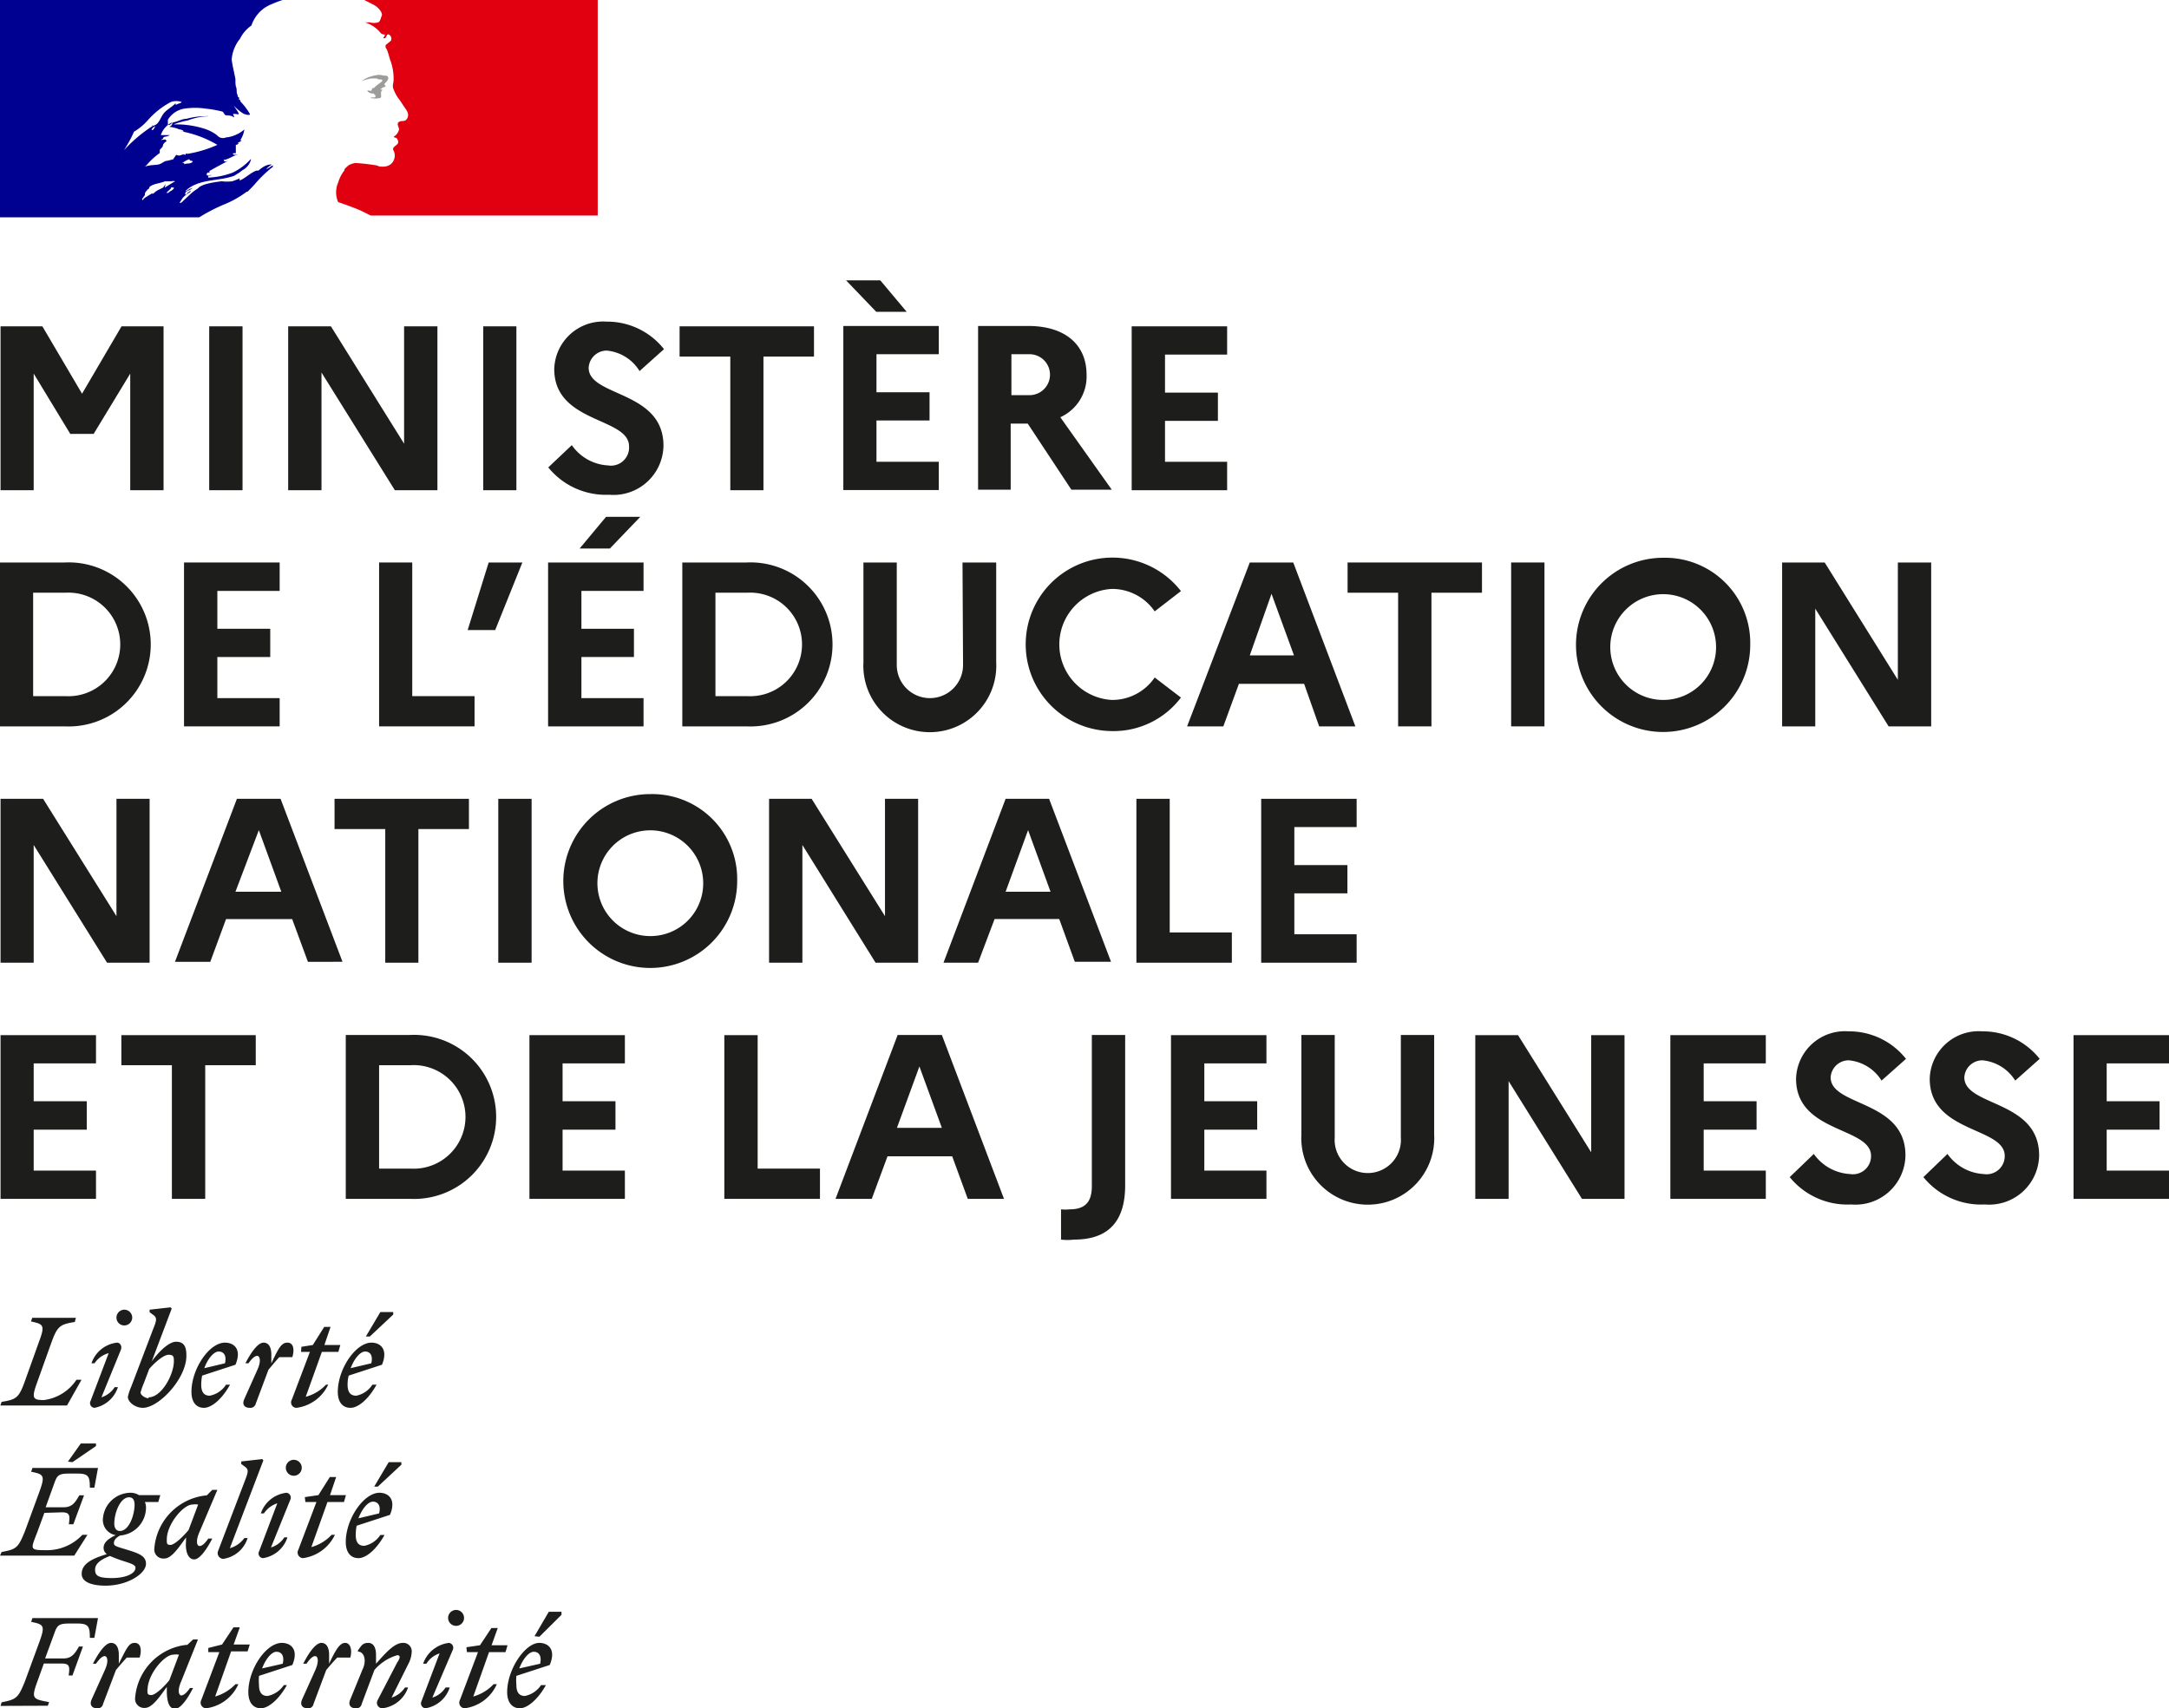 <svg xmlns="http://www.w3.org/2000/svg" xmlns:xlink="http://www.w3.org/1999/xlink" id="Layer_1" data-name="Layer 1" viewBox="0 0 119.75 94.33"><defs><style>.cls-1{fill:none;}.cls-2{fill:#1d1e1c;}.cls-3{clip-path:url(#clip-path);}.cls-4{fill:#000091;}.cls-5{fill:#e1000f;}.cls-6{fill:#9c9c9a;}</style><clipPath id="clip-path" transform="translate(0 0)"><rect class="cls-1" x="-48.24" y="-47.87" width="595.28" height="841.89"></rect></clipPath></defs><title>Ministère-Éducation-Nationale-Jeunesse</title><polygon class="cls-2" points="0.03 18.02 2.34 18.02 4.53 21.74 6.71 18.02 9.03 18.02 9.03 27.07 7.19 27.07 7.19 20.63 5.17 23.96 3.88 23.96 1.86 20.63 1.86 27.07 0.03 27.07 0.03 18.02"></polygon><rect class="cls-2" x="11.55" y="18.02" width="1.84" height="9.05"></rect><polygon class="cls-2" points="15.91 18.02 18.27 18.02 22.31 24.5 22.31 18.02 24.15 18.02 24.15 27.07 21.8 27.07 17.75 20.57 17.75 27.07 15.91 27.07 15.91 18.02"></polygon><rect class="cls-2" x="26.68" y="18.02" width="1.83" height="9.05"></rect><g class="cls-3"><path class="cls-2" d="M31.57,24.58a2.6,2.6,0,0,0,2,1.12,1,1,0,0,0,1.16-1.05c0-1.62-4.13-1.26-4.13-4.27a2.7,2.7,0,0,1,2.89-2.62,4,4,0,0,1,3.17,1.52l-1.35,1.21a2.38,2.38,0,0,0-1.81-1.13,1,1,0,0,0-1,.95c0,1.61,4.13,1.24,4.13,4.3a2.76,2.76,0,0,1-3,2.71,4.09,4.09,0,0,1-3.36-1.51Z" transform="translate(0 0)"></path><polygon class="cls-2" points="37.52 18.02 44.94 18.02 44.94 19.69 42.15 19.69 42.15 27.07 40.32 27.07 40.32 19.69 37.52 19.69 37.52 18.02"></polygon><path class="cls-2" d="M46.56,18h5.27v1.56H48.39v2.1h2.93v1.56H48.39V25.5h3.44v1.56H46.56Zm.15-2.52H48.6l1.46,1.74H48.38Z" transform="translate(0 0)"></path><path class="cls-2" d="M54,18h2.77c2,0,3.22,1,3.22,2.7a2.47,2.47,0,0,1-1.45,2.34l2.84,4H59.15l-2.41-3.65H55.8v3.65H54Zm1.84,1.56v2.26h1a1.13,1.13,0,1,0,0-2.26Z" transform="translate(0 0)"></path><polygon class="cls-2" points="62.48 18.02 67.75 18.02 67.75 19.58 64.32 19.58 64.32 21.68 67.24 21.68 67.24 23.24 64.32 23.24 64.32 25.5 67.75 25.5 67.75 27.07 62.48 27.07 62.48 18.02"></polygon><path class="cls-2" d="M0,31.06H3.58a4.53,4.53,0,1,1,0,9.05H0Zm1.83,1.67v5.71H3.61a2.86,2.86,0,1,0,0-5.71Z" transform="translate(0 0)"></path><polygon class="cls-2" points="10.16 31.06 15.44 31.06 15.44 32.63 12 32.63 12 34.72 14.92 34.72 14.92 36.28 12 36.28 12 38.55 15.44 38.55 15.44 40.11 10.16 40.11 10.16 31.06"></polygon><polygon class="cls-2" points="20.93 31.06 22.76 31.06 22.76 38.44 26.2 38.44 26.2 40.11 20.93 40.11 20.93 31.06"></polygon><polygon class="cls-2" points="25.82 34.79 26.98 31.06 28.84 31.06 27.34 34.79 25.82 34.79"></polygon><path class="cls-2" d="M30.26,31.06h5.27v1.57H32.1v2.09H35v1.56H32.1v2.27h3.43v1.56H30.26ZM32,30.29l1.46-1.75h1.89l-1.68,1.75Z" transform="translate(0 0)"></path><path class="cls-2" d="M37.67,31.06h3.55a4.53,4.53,0,1,1,0,9.05H37.67Zm1.83,1.67v5.71h1.75a2.86,2.86,0,1,0,0-5.71Z" transform="translate(0 0)"></path><path class="cls-2" d="M53.14,31.06H55v5.51a3.67,3.67,0,1,1-7.33,0V31.06h1.84v5.66a1.83,1.83,0,1,0,3.66,0Z" transform="translate(0 0)"></path><path class="cls-2" d="M63.75,37.41l1.45,1.11a4.66,4.66,0,0,1-3.82,1.85,4.79,4.79,0,1,1,3.82-7.73l-1.45,1.12a2.85,2.85,0,0,0-2.37-1.24,3.07,3.07,0,0,0,0,6.13,2.83,2.83,0,0,0,2.37-1.24" transform="translate(0 0)"></path><path class="cls-2" d="M69,31.06h2.4l3.43,9.05h-2L72,37.76H68.4l-.86,2.35h-2Zm2.44,5.13-1.24-3.4L69,36.19Z" transform="translate(0 0)"></path><polygon class="cls-2" points="74.4 31.06 81.82 31.06 81.82 32.73 79.03 32.73 79.03 40.11 77.19 40.11 77.19 32.73 74.4 32.73 74.4 31.06"></polygon><rect class="cls-2" x="83.43" y="31.06" width="1.84" height="9.05"></rect><path class="cls-2" d="M96.63,35.59a4.81,4.81,0,1,1-4.8-4.79,4.7,4.7,0,0,1,4.8,4.79m-1.89,0a2.92,2.92,0,1,0-2.91,3.06,2.91,2.91,0,0,0,2.91-3.06" transform="translate(0 0)"></path><polygon class="cls-2" points="98.39 31.06 100.74 31.06 104.78 37.54 104.78 31.06 106.62 31.06 106.62 40.11 104.27 40.11 100.22 33.61 100.22 40.11 98.39 40.11 98.39 31.06"></polygon><polygon class="cls-2" points="0.03 44.11 2.38 44.11 6.43 50.59 6.43 44.11 8.26 44.11 8.26 53.16 5.91 53.16 1.86 46.66 1.86 53.16 0.03 53.16 0.03 44.11"></polygon><path class="cls-2" d="M13.08,44.11h2.41l3.42,9H17l-.87-2.36H12.48l-.87,2.36H9.66Zm2.45,5.13-1.24-3.4L13,49.24Z" transform="translate(0 0)"></path><polygon class="cls-2" points="18.47 44.11 25.89 44.11 25.89 45.78 23.1 45.78 23.1 53.16 21.27 53.16 21.27 45.78 18.47 45.78 18.47 44.11"></polygon><rect class="cls-2" x="27.51" y="44.11" width="1.84" height="9.05"></rect><path class="cls-2" d="M40.7,48.63a4.8,4.8,0,1,1-4.79-4.78,4.69,4.69,0,0,1,4.79,4.78m-1.88,0a2.92,2.92,0,1,0-2.91,3.06,2.91,2.91,0,0,0,2.91-3.06" transform="translate(0 0)"></path><polygon class="cls-2" points="42.46 44.11 44.81 44.11 48.86 50.59 48.86 44.11 50.69 44.11 50.69 53.16 48.34 53.16 44.3 46.66 44.3 53.16 42.46 53.16 42.46 44.11"></polygon><path class="cls-2" d="M55.52,44.11h2.4l3.42,9h-2l-.86-2.36H54.91L54,53.16H52.09ZM58,49.24l-1.24-3.4-1.24,3.4Z" transform="translate(0 0)"></path><polygon class="cls-2" points="62.74 44.11 64.58 44.11 64.58 51.49 68.01 51.49 68.01 53.16 62.74 53.16 62.74 44.11"></polygon><polygon class="cls-2" points="69.63 44.11 74.9 44.11 74.9 45.67 71.46 45.67 71.46 47.77 74.39 47.77 74.39 49.33 71.46 49.33 71.46 51.59 74.9 51.59 74.9 53.16 69.63 53.16 69.63 44.11"></polygon><polygon class="cls-2" points="0.03 57.16 5.3 57.16 5.3 58.72 1.86 58.72 1.86 60.81 4.79 60.81 4.79 62.38 1.86 62.38 1.86 64.64 5.3 64.64 5.3 66.2 0.03 66.2 0.03 57.16"></polygon><polygon class="cls-2" points="6.7 57.16 14.12 57.16 14.12 58.82 11.33 58.82 11.33 66.2 9.49 66.2 9.49 58.82 6.7 58.82 6.7 57.16"></polygon><path class="cls-2" d="M19.09,57.15h3.56a4.53,4.53,0,1,1,0,9.05H19.09Zm1.84,1.67v5.71h1.74a2.86,2.86,0,1,0,0-5.71Z" transform="translate(0 0)"></path><polygon class="cls-2" points="29.23 57.16 34.5 57.16 34.5 58.72 31.06 58.72 31.06 60.81 33.98 60.81 33.98 62.38 31.06 62.38 31.06 64.64 34.5 64.64 34.5 66.2 29.23 66.2 29.23 57.16"></polygon><polygon class="cls-2" points="39.99 57.16 41.83 57.16 41.83 64.53 45.27 64.53 45.27 66.2 39.99 66.2 39.99 57.16"></polygon><path class="cls-2" d="M49.56,57.15H52l3.43,9.05h-2l-.86-2.35H49l-.87,2.35H46.13ZM52,62.28l-1.24-3.39-1.24,3.39Z" transform="translate(0 0)"></path><path class="cls-2" d="M59.3,68.45a3,3,0,0,1-.72,0V66.78a2.07,2.07,0,0,0,.46,0c.82,0,1.24-.35,1.24-1.28V57.15h1.84v8.3c0,2-.93,3-2.82,3" transform="translate(0 0)"></path><polygon class="cls-2" points="64.65 57.16 69.92 57.16 69.92 58.72 66.49 58.72 66.49 60.81 69.41 60.81 69.41 62.38 66.49 62.38 66.49 64.64 69.92 64.64 69.92 66.2 64.65 66.2 64.65 57.16"></polygon><path class="cls-2" d="M77.34,57.15h1.84v5.51a3.67,3.67,0,1,1-7.33,0V57.15h1.84v5.66a1.83,1.83,0,1,0,3.65,0Z" transform="translate(0 0)"></path><polygon class="cls-2" points="81.45 57.16 83.81 57.16 87.85 63.63 87.85 57.16 89.69 57.16 89.69 66.2 87.34 66.2 83.29 59.7 83.29 66.2 81.45 66.2 81.45 57.16"></polygon><polygon class="cls-2" points="92.22 57.16 97.49 57.16 97.49 58.72 94.06 58.72 94.06 60.81 96.98 60.81 96.98 62.38 94.06 62.38 94.06 64.64 97.49 64.64 97.49 66.2 92.22 66.2 92.22 57.16"></polygon><path class="cls-2" d="M100.14,63.72a2.62,2.62,0,0,0,2,1.11,1,1,0,0,0,1.16-1c0-1.61-4.14-1.25-4.14-4.26a2.7,2.7,0,0,1,2.9-2.62,4,4,0,0,1,3.17,1.52l-1.35,1.2a2.39,2.39,0,0,0-1.81-1.12,1,1,0,0,0-1,.94c0,1.62,4.13,1.24,4.13,4.31a2.76,2.76,0,0,1-3,2.71A4.1,4.1,0,0,1,98.81,65Z" transform="translate(0 0)"></path><path class="cls-2" d="M107.52,63.72a2.62,2.62,0,0,0,2,1.11,1,1,0,0,0,1.16-1c0-1.61-4.14-1.25-4.14-4.26a2.7,2.7,0,0,1,2.9-2.62,4,4,0,0,1,3.17,1.52l-1.35,1.2a2.39,2.39,0,0,0-1.81-1.12,1,1,0,0,0-1,.94c0,1.62,4.13,1.24,4.13,4.31a2.76,2.76,0,0,1-3,2.71A4.1,4.1,0,0,1,106.19,65Z" transform="translate(0 0)"></path><polygon class="cls-2" points="114.48 57.16 119.75 57.16 119.75 58.72 116.31 58.72 116.31 60.81 119.23 60.81 119.23 62.38 116.31 62.38 116.31 64.64 119.75 64.64 119.75 66.2 114.48 66.2 114.48 57.16"></polygon><path class="cls-2" d="M29.47,91.21c.24,0,.46.18.35.66l-1.15.26c.2-.53.53-.92.8-.92m.63,1.84h-.23a1.38,1.38,0,0,1-.89.6c-.31,0-.47-.19-.47-.6a2.76,2.76,0,0,1,0-.51l1.84-.6c.36-.85-.07-1.22-.58-1.22C29,90.72,28,92.17,28,93.44c0,.57.28.89.7.89s1-.49,1.44-1.28m-.36-2.67L31,89.17V89h-.7l-.79,1.35Zm-4,.85h.61l-1,2.65a.31.31,0,0,0,.27.45A2.26,2.26,0,0,0,27.43,93h-.18a2.41,2.41,0,0,1-1.12.68L27,91.23h.91l.11-.38h-.88l.34-.95h-.35l-.63.95-.75.11ZM25,91.1a.27.27,0,0,0-.22-.38,1.73,1.73,0,0,0-1.42,1.15h.18a1.34,1.34,0,0,1,.73-.57l-1,2.64a.27.27,0,0,0,.22.39,1.68,1.68,0,0,0,1.34-1.15H24.6a1.32,1.32,0,0,1-.73.56Zm.18-1.32a.44.44,0,1,0-.44-.44.44.44,0,0,0,.44.44m-5.84,4.06c-.13.29,0,.49.3.49a.29.29,0,0,0,.33-.24l.7-1.87a2.62,2.62,0,0,1,1.26-.82c.19,0,.17.16,0,.4l-1.08,2.08a.3.3,0,0,0,.27.45,1.71,1.71,0,0,0,1.41-1.15h-.17a1.38,1.38,0,0,1-.74.56l.93-1.87a1.53,1.53,0,0,0,.18-.65.46.46,0,0,0-.49-.5c-.46,0-.92.52-1.48,1.15v-.49c0-.35-.11-.66-.43-.66s-.39.17-.57.42v.06c.35,0,.5.5.25,1Zm0-2.31c.12-.43,0-.81-.28-.81s-.49.3-.89,1.15v-.49c0-.35-.11-.66-.43-.66s-.71.58-1,1.15h.18c.18-.26.34-.42.48-.42s.24.25,0,.79l-.72,1.6c-.13.29,0,.49.3.49a.29.29,0,0,0,.33-.24l.7-1.87c.2-.24.38-.45.61-.69Zm-4.08-.32c.25,0,.46.18.35.66l-1.14.26c.2-.53.53-.92.79-.92m.63,1.84h-.22a1.4,1.4,0,0,1-.9.6c-.31,0-.47-.19-.47-.6a2.76,2.76,0,0,1,0-.51l1.84-.6c.36-.85-.07-1.22-.58-1.22-.87,0-1.85,1.45-1.85,2.72,0,.57.27.89.69.89s1-.49,1.44-1.28M11.5,91.23h.61l-1,2.65a.31.31,0,0,0,.27.45A2.26,2.26,0,0,0,13.16,93H13a2.51,2.51,0,0,1-1.12.68l.88-2.49h.91l.12-.38h-.89l.34-.95h-.35l-.63.95L11.5,91ZM8.15,93.29c0-.81.91-1.92,1.42-1.92a1,1,0,0,1,.31,0l-.53,1.41c-.3.37-.77.82-1,.82s-.21-.1-.21-.35m2.79-2.72-.27,0-.32.3h-.06a3.2,3.2,0,0,0-2.82,2.93.5.5,0,0,0,.54.55c.39,0,.78-.56,1.21-1.16l0,.21c0,.61.13,1,.45,1s.71-.58,1-1.15h-.17c-.18.26-.35.41-.48.41s-.24-.25,0-.79Zm-3.22,1c.13-.43.06-.81-.27-.81S7,91,6.56,91.87v-.49c0-.35-.11-.66-.43-.66s-.71.58-1,1.15h.17c.18-.26.35-.42.48-.42s.25.25,0,.79l-.72,1.6c-.13.29,0,.49.3.49a.29.29,0,0,0,.33-.24l.71-1.87c.2-.24.38-.45.6-.69ZM2.64,94.19l.07-.2c-.89-.17-1-.17-.65-1.13l.36-1h1c.43,0,.44.18.37.66H4l.58-1.6H4.36c-.22.38-.39.66-.87.66h-1L3,90.19c.16-.45.25-.54.85-.54h.42c.62,0,.69.17.69.79h.25l.2-1.09H1.79l-.07.21c.71.14.78.21.45,1.12l-.8,2.18C1,93.77.9,93.84.09,94l-.06.2Z" transform="translate(0 0)"></path><path class="cls-2" d="M20.59,82.92c.24,0,.46.18.34.65l-1.14.27c.2-.53.53-.92.8-.92m.63,1.84H21a1.38,1.38,0,0,1-.89.6c-.31,0-.47-.19-.47-.6a2.76,2.76,0,0,1,.05-.51l1.84-.6c.36-.85-.08-1.22-.58-1.22-.87,0-1.86,1.45-1.86,2.72,0,.57.27.89.7.89s1-.49,1.44-1.28m-.37-2.67,1.3-1.21v-.14h-.7l-.8,1.35Zm-4,.85h.61l-1,2.64a.31.31,0,0,0,.26.46,2.29,2.29,0,0,0,1.76-1.29h-.18a2.41,2.41,0,0,1-1.12.68l.89-2.49h.91l.11-.38h-.88l.34-1h-.35l-.63,1-.75.11Zm-.83-.13a.27.27,0,0,0-.21-.38,1.69,1.69,0,0,0-1.42,1.14h.17a1.43,1.43,0,0,1,.74-.56l-1,2.64a.26.26,0,0,0,.21.39,1.68,1.68,0,0,0,1.35-1.15h-.17a1.35,1.35,0,0,1-.74.56Zm.19-1.32a.44.44,0,1,0-.44-.44.44.44,0,0,0,.44.44m-3.53,4,1.85-4.85-.06-.07-1.16.13v.14l.23.17c.2.16.14.32-.05.81l-1.45,3.8a.32.32,0,0,0,.27.46,1.65,1.65,0,0,0,1.35-1.15h-.18a1.48,1.48,0,0,1-.8.56M9.21,85c0-.82.9-1.92,1.42-1.92a1.06,1.06,0,0,1,.31,0l-.53,1.41c-.31.37-.78.82-1,.82s-.2-.1-.2-.35M12,82.27l-.28,0-.31.31h-.07a3.2,3.2,0,0,0-2.82,2.93.5.5,0,0,0,.55.55c.39,0,.77-.56,1.2-1.16l0,.21c-.05.61.14,1,.45,1s.71-.58,1-1.15H11.5c-.18.26-.34.41-.48.41s-.24-.25,0-.79ZM5.25,86.68c0-.35.33-.57.82-.76a7.45,7.45,0,0,0,.71.27c.51.16.7.23.7.38,0,.33-.55.57-1.3.57s-.93-.13-.93-.46m1.37-2.14c-.22,0-.31-.19-.31-.4,0-.59.32-1.46.82-1.46.22,0,.3.18.3.4,0,.59-.31,1.46-.81,1.46m1.44,1.81c0-.42-.38-.57-1-.76s-.77-.21-.77-.38.12-.3.34-.42A1.55,1.55,0,0,0,8.06,83.3.8.8,0,0,0,8,82.94h.74l.11-.38H7.67a.85.85,0,0,0-.47-.13,1.54,1.54,0,0,0-1.52,1.46.85.85,0,0,0,.71.88c-.43.2-.67.42-.67.69a.42.42,0,0,0,.18.36c-1,.29-1.39.62-1.39,1.09s.6.65,1.32.65c1.21,0,2.23-.66,2.23-1.21M3.42,83.51c.44,0,.45.18.38.66h.25l.59-1.6H4.38c-.22.38-.39.66-.86.66h-1L3,81.9c.16-.45.25-.53.85-.53h.42c.62,0,.69.16.69.78h.25l.2-1.09H1.79l-.07.21c.71.14.78.21.45,1.12l-.8,2.18C1,85.48.9,85.55.09,85.7L0,85.9H4.1l.73-1.15H4.55a2.68,2.68,0,0,1-1.87.85c-1.08,0-1,0-.62-1l.39-1.06ZM4,80.74l1.3-.89v-.14H4.46l-.71,1Z" transform="translate(0 0)"></path><path class="cls-2" d="M20.16,74.63c.24,0,.45.18.34.65l-1.14.27c.2-.53.53-.92.8-.92m.63,1.83h-.23a1.37,1.37,0,0,1-.89.61c-.32,0-.48-.19-.48-.61a2.07,2.07,0,0,1,.06-.5l1.84-.6c.35-.85-.08-1.22-.58-1.22-.87,0-1.86,1.45-1.86,2.72,0,.57.27.88.7.88s1-.48,1.44-1.28m-.37-2.66,1.29-1.21v-.14H21l-.8,1.35Zm-3.8.85h.49l-1,2.64a.3.3,0,0,0,.26.45,2.25,2.25,0,0,0,1.75-1.28H18a2.36,2.36,0,0,1-1.12.67l.89-2.48h.91l.11-.38h-.88l.34-1h-.35l-.63,1-.63.1Zm-.48.29c.13-.43.06-.8-.27-.8s-.49.29-.89,1.15V74.8c0-.35-.11-.66-.43-.66s-.71.57-1,1.14h.17c.18-.26.35-.41.48-.41s.25.25,0,.79l-.71,1.59c-.14.3,0,.49.3.49a.3.3,0,0,0,.33-.23l.7-1.87c.2-.24.38-.46.6-.7Zm-4.07-.31c.25,0,.46.18.35.65l-1.14.27c.19-.53.53-.92.79-.92m.63,1.83h-.22a1.38,1.38,0,0,1-.9.61c-.31,0-.47-.19-.47-.61a2.73,2.73,0,0,1,.05-.5l1.84-.6c.36-.85-.07-1.22-.58-1.22-.87,0-1.85,1.45-1.85,2.72,0,.57.27.88.69.88s1-.48,1.44-1.28m-4.5.75c-.18,0-.44-.17-.44-.32a4.11,4.11,0,0,1,.18-.51l.3-.79c.32-.37.8-.78,1.07-.78s.29.11.29.35c0,.73-.67,2-1.4,2m2.09-2.34c0-.54-.2-.73-.57-.73s-.91.49-1.34,1.08l1.1-2.91-.06-.07-1.16.13v.14l.23.17c.2.16.14.33-.05.8L7.25,76.56a3,3,0,0,0-.19.57c0,.31.43.61.82.61.9,0,2.41-1.62,2.41-2.87m-3.61-.35c.07-.25-.09-.38-.22-.38a1.69,1.69,0,0,0-1.41,1.14h.17A1.36,1.36,0,0,1,6,74.72l-1,2.64a.26.26,0,0,0,.22.38A1.69,1.69,0,0,0,6.51,76.6H6.33a1.37,1.37,0,0,1-.73.56Zm.18-1.33a.44.44,0,0,0,.44-.43.44.44,0,0,0-.44-.44.44.44,0,0,0-.43.44.43.43,0,0,0,.43.43m-2.67-.42H1.78l-.07.2c.71.15.78.22.44,1.13l-.78,2.18c-.33.91-.47,1-1.28,1.13l-.07.2H3.7l.8-1.42H4.22a2.53,2.53,0,0,1-1.8,1.12c-.62,0-.69-.1-.36-1l.78-2.18c.33-.91.48-1,1.29-1.13Z" transform="translate(0 0)"></path><path class="cls-4" d="M13.66,10.59c.13-.12.26-.26.39-.4h0a6.91,6.91,0,0,1,.76-.77,2,2,0,0,1,.25-.2s0-.07,0-.09-.18.13-.29.18-.05,0,0-.05L15,9.08h0s0,0,0,0c-.3,0-.52.16-.73.34,0,0-.09,0-.11,0-.34.12-.59.41-.93.55V9.85a3.47,3.47,0,0,1-.41.16,2.23,2.23,0,0,1-.57,0,5.86,5.86,0,0,0-.82.14h0a1.85,1.85,0,0,0-.42.17h0l0,0a.61.61,0,0,1-.15.13,2.18,2.18,0,0,0-.38.3h0L10,11.2H9.91v0l.06-.09.07-.11a1.13,1.13,0,0,1,.1-.13s0,0,0,0l0,0a2.47,2.47,0,0,1,.38-.28h0s0,0,0,0a.21.21,0,0,1,0-.06v0l-.11.08c-.05,0-.1.15-.18.14h0v0h0l0,0v0l0-.05v0l0-.05s0,0,0,0a.51.51,0,0,1,.16-.13h0c.09,0,.17-.1.26-.15l0,0a1.22,1.22,0,0,0-.36.18l0,0a.06.06,0,0,1-.06,0v0s.09-.07.13-.11,0,0,0,0c.73-.57,1.72-.43,2.56-.73l.21-.13c.11-.05.2-.16.34-.23a.92.92,0,0,0,.38-.52.12.12,0,0,0,0-.05,3.28,3.28,0,0,1-1,.75,4.28,4.28,0,0,1-1.49.28s.06,0,.11,0,0-.09.09-.14h.07s0,0,0,0,.12,0,.09,0-.2.06-.31,0c0,0,0-.12.06-.14h.1a.19.19,0,0,1,0-.09c.34-.2.66-.36,1-.55-.07,0-.12.07-.19,0s0-.07.05-.07c.25-.07.45-.21.7-.3-.09,0-.16.07-.25,0s.07-.06.14-.06V8s0,0,0,0a.08.08,0,0,1,0,0s.09,0,.14-.07-.07,0-.07,0a.5.5,0,0,1,.29-.14s-.09,0-.09,0,0,0,.05,0h-.05s0-.07,0-.09a1.41,1.41,0,0,0,.2-.55s0,0,0,0a1.86,1.86,0,0,1-.93.43H12.5a.43.43,0,0,1-.38,0c-.09-.05-.14-.12-.23-.18a2.32,2.32,0,0,0-.57-.28,5.13,5.13,0,0,0-1.74-.25,4.2,4.2,0,0,1,.79-.22,3.33,3.33,0,0,1,1.16-.23.89.89,0,0,0-.23,0,3.73,3.73,0,0,0-1,.14c-.23,0-.44.13-.66.18s-.21.18-.37.16V6.61A1.31,1.31,0,0,1,10.17,6a4,4,0,0,1,1.2,0,6.19,6.19,0,0,1,.86.15c.12,0,.14.19.23.21s.27,0,.41.09,0-.09,0-.14.2,0,.29,0-.16-.32-.25-.48,0,0,0,0a2.35,2.35,0,0,0,.54.45c.11.05.39.12.34,0a3.62,3.62,0,0,0-.52-.68V5.52c-.05,0-.05,0-.07,0V5.38c-.09,0-.07-.13-.11-.2s0-.28-.07-.41A1.83,1.83,0,0,1,13,4.38c-.07-.38-.16-.72-.21-1.09a2.09,2.09,0,0,1,.46-1.15,1.92,1.92,0,0,1,.63-.73,2,2,0,0,1,.44-.73A1.9,1.9,0,0,1,15,.23a5.87,5.87,0,0,1,.6-.23H0V12H11a9.53,9.53,0,0,1,1.47-.75,5.56,5.56,0,0,0,1.16-.67M10.17,9c-.05,0-.14,0-.12,0s.18-.12.28-.16.11-.07.15,0,.12,0,.16.09c-.13.14-.31.07-.47.14m-3.48-.5a.08.08,0,0,1,0-.05A7.15,7.15,0,0,0,7.4,7.27a3.13,3.13,0,0,0,.77-.64,4.45,4.45,0,0,1,1.27-1,.92.92,0,0,1,.59,0c-.07.1-.18.07-.27.14a.08.08,0,0,1-.07,0,.1.1,0,0,0,0-.07c-.22.25-.54.36-.72.66s-.23.52-.53.59c-.09,0,0-.07,0,0A7.91,7.91,0,0,0,6.69,8.47M8.58,7s-.05,0-.07.09a.16.16,0,0,1-.09.09s-.05,0-.05,0a.27.27,0,0,1,.19-.2s0,0,0,0m1.05,3.4a.18.18,0,0,1-.05.07s0,0,0,0a.52.52,0,0,1-.18.12h0l-.09.08s-.15,0-.11,0l.17-.16.09-.09,0-.05s.14,0,.12,0m-.41-.19h0L9,10.36l-.3.15h0a1,1,0,0,0-.23.18l0,0h0s0,0,0,0h0l-.05,0,0,0s-.05,0-.05,0h0l0,0,0,0h0L8,10.92a.86.86,0,0,0-.13.14h0l0,0h0v0h0v0h0v0L7.84,11h0l0,0,0,0v0L8,10.77H8s0,0,0-.05l0,0h0s0,0,0-.05h0v0h0v0a.47.47,0,0,1,.09-.12h0l-.09.07s-.07,0,0,0l.06-.05h0a1.31,1.31,0,0,1,.11-.12l.07-.05h0l0-.06h0c.21-.21.58-.2.87-.33.11,0,.25,0,.36,0a.36.36,0,0,1,.2,0c-.2.11-.39.24-.58.35m.47-1.57s.07,0,.09,0H9.6s0,0,0,0l-.37.09c-.16,0-.29.16-.47.2S8.28,9.1,8,9.2c0,0,0,0,0,0s.11-.09.16-.16,0,0,0,0a4.1,4.1,0,0,1,.66-.59V8.29C8.85,8.2,9,8.15,9,8a.4.4,0,0,1,.23-.21s-.07,0-.07-.06-.18,0-.27,0A.39.39,0,0,1,9,7.66a.05.05,0,0,1,0,0s0-.1.11-.11a.78.78,0,0,0,.27-.09c-.16,0-.34,0-.5,0a1.21,1.21,0,0,1,.57-.68s.07,0,.07,0A.23.23,0,0,1,9.33,7a2.12,2.12,0,0,1,.54.13s-.07,0-.09,0,.25,0,.36.11c-.06.07-.13,0-.2,0A6,6,0,0,1,12,8a6.55,6.55,0,0,1-1.56.48.42.42,0,0,1-.19,0s0,.07,0,.07a.32.32,0,0,0-.22,0,.32.32,0,0,1-.3,0" transform="translate(0 0)"></path><path class="cls-5" d="M33,0H20.11s0,0,.12.06l.33.17A1.08,1.08,0,0,1,21,.59c.05.07.12.21.07.3s-.07.29-.18.34a.78.78,0,0,1-.48,0,1.26,1.26,0,0,1-.27,0,1.81,1.81,0,0,1,.89.61s.11.07.2.07,0,0,0,.07-.09.07-.06.13h.06c.12,0,.09-.27.25-.2a.26.26,0,0,1,.1.34l-.28.23a.22.22,0,0,0,0,.16.8.8,0,0,1,.12.27c.06.16.09.34.16.5a3,3,0,0,1,.15,1c0,.18-.09.34,0,.52a2.19,2.19,0,0,0,.25.48,3.9,3.9,0,0,1,.25.36c.14.23.39.46.27.73s-.31.13-.47.23,0,.29,0,.4-.13.34-.29.41c0,.07.13.05.16.09s.13.18.06.3-.36.2-.22.41a.59.59,0,0,1,0,.5.56.56,0,0,1-.41.34,1,1,0,0,1-.43,0,.35.35,0,0,0-.13-.05A11.54,11.54,0,0,0,19.61,9a1.5,1.5,0,0,0-.32.1,1.55,1.55,0,0,0-.27.24h0l0,.06,0,0,0,0a2.11,2.11,0,0,0-.18.27h0s0,0,0,0a2.09,2.09,0,0,0-.17.41,1.35,1.35,0,0,0,0,1.08s.75.25,1.25.47l.54.27H33Z" transform="translate(0 0)"></path><path class="cls-6" d="M20.88,4.38c.09,0,.23,0,.23.07s-.32.23-.46.41h-.06c-.07,0-.05.16-.12.16a.28.28,0,0,0-.2,0,.4.4,0,0,0,.34.14.1.1,0,0,1,.07.09s0,0,0,0,.05,0,.05,0v.09c-.07.09-.18,0-.28.07a1.18,1.18,0,0,0,.53,0c.13,0,0-.28.09-.39s0-.07-.05-.07.09-.11.14-.13a.21.21,0,0,0,.14-.07s-.1-.07-.07-.12.25-.22.2-.36-.2-.07-.32-.11a.71.71,0,0,0-.38,0,1.89,1.89,0,0,0-.34.09,1.61,1.61,0,0,0-.43.23,3.15,3.15,0,0,1,.49-.14,1.7,1.7,0,0,1,.39,0" transform="translate(0 0)"></path></g></svg>
